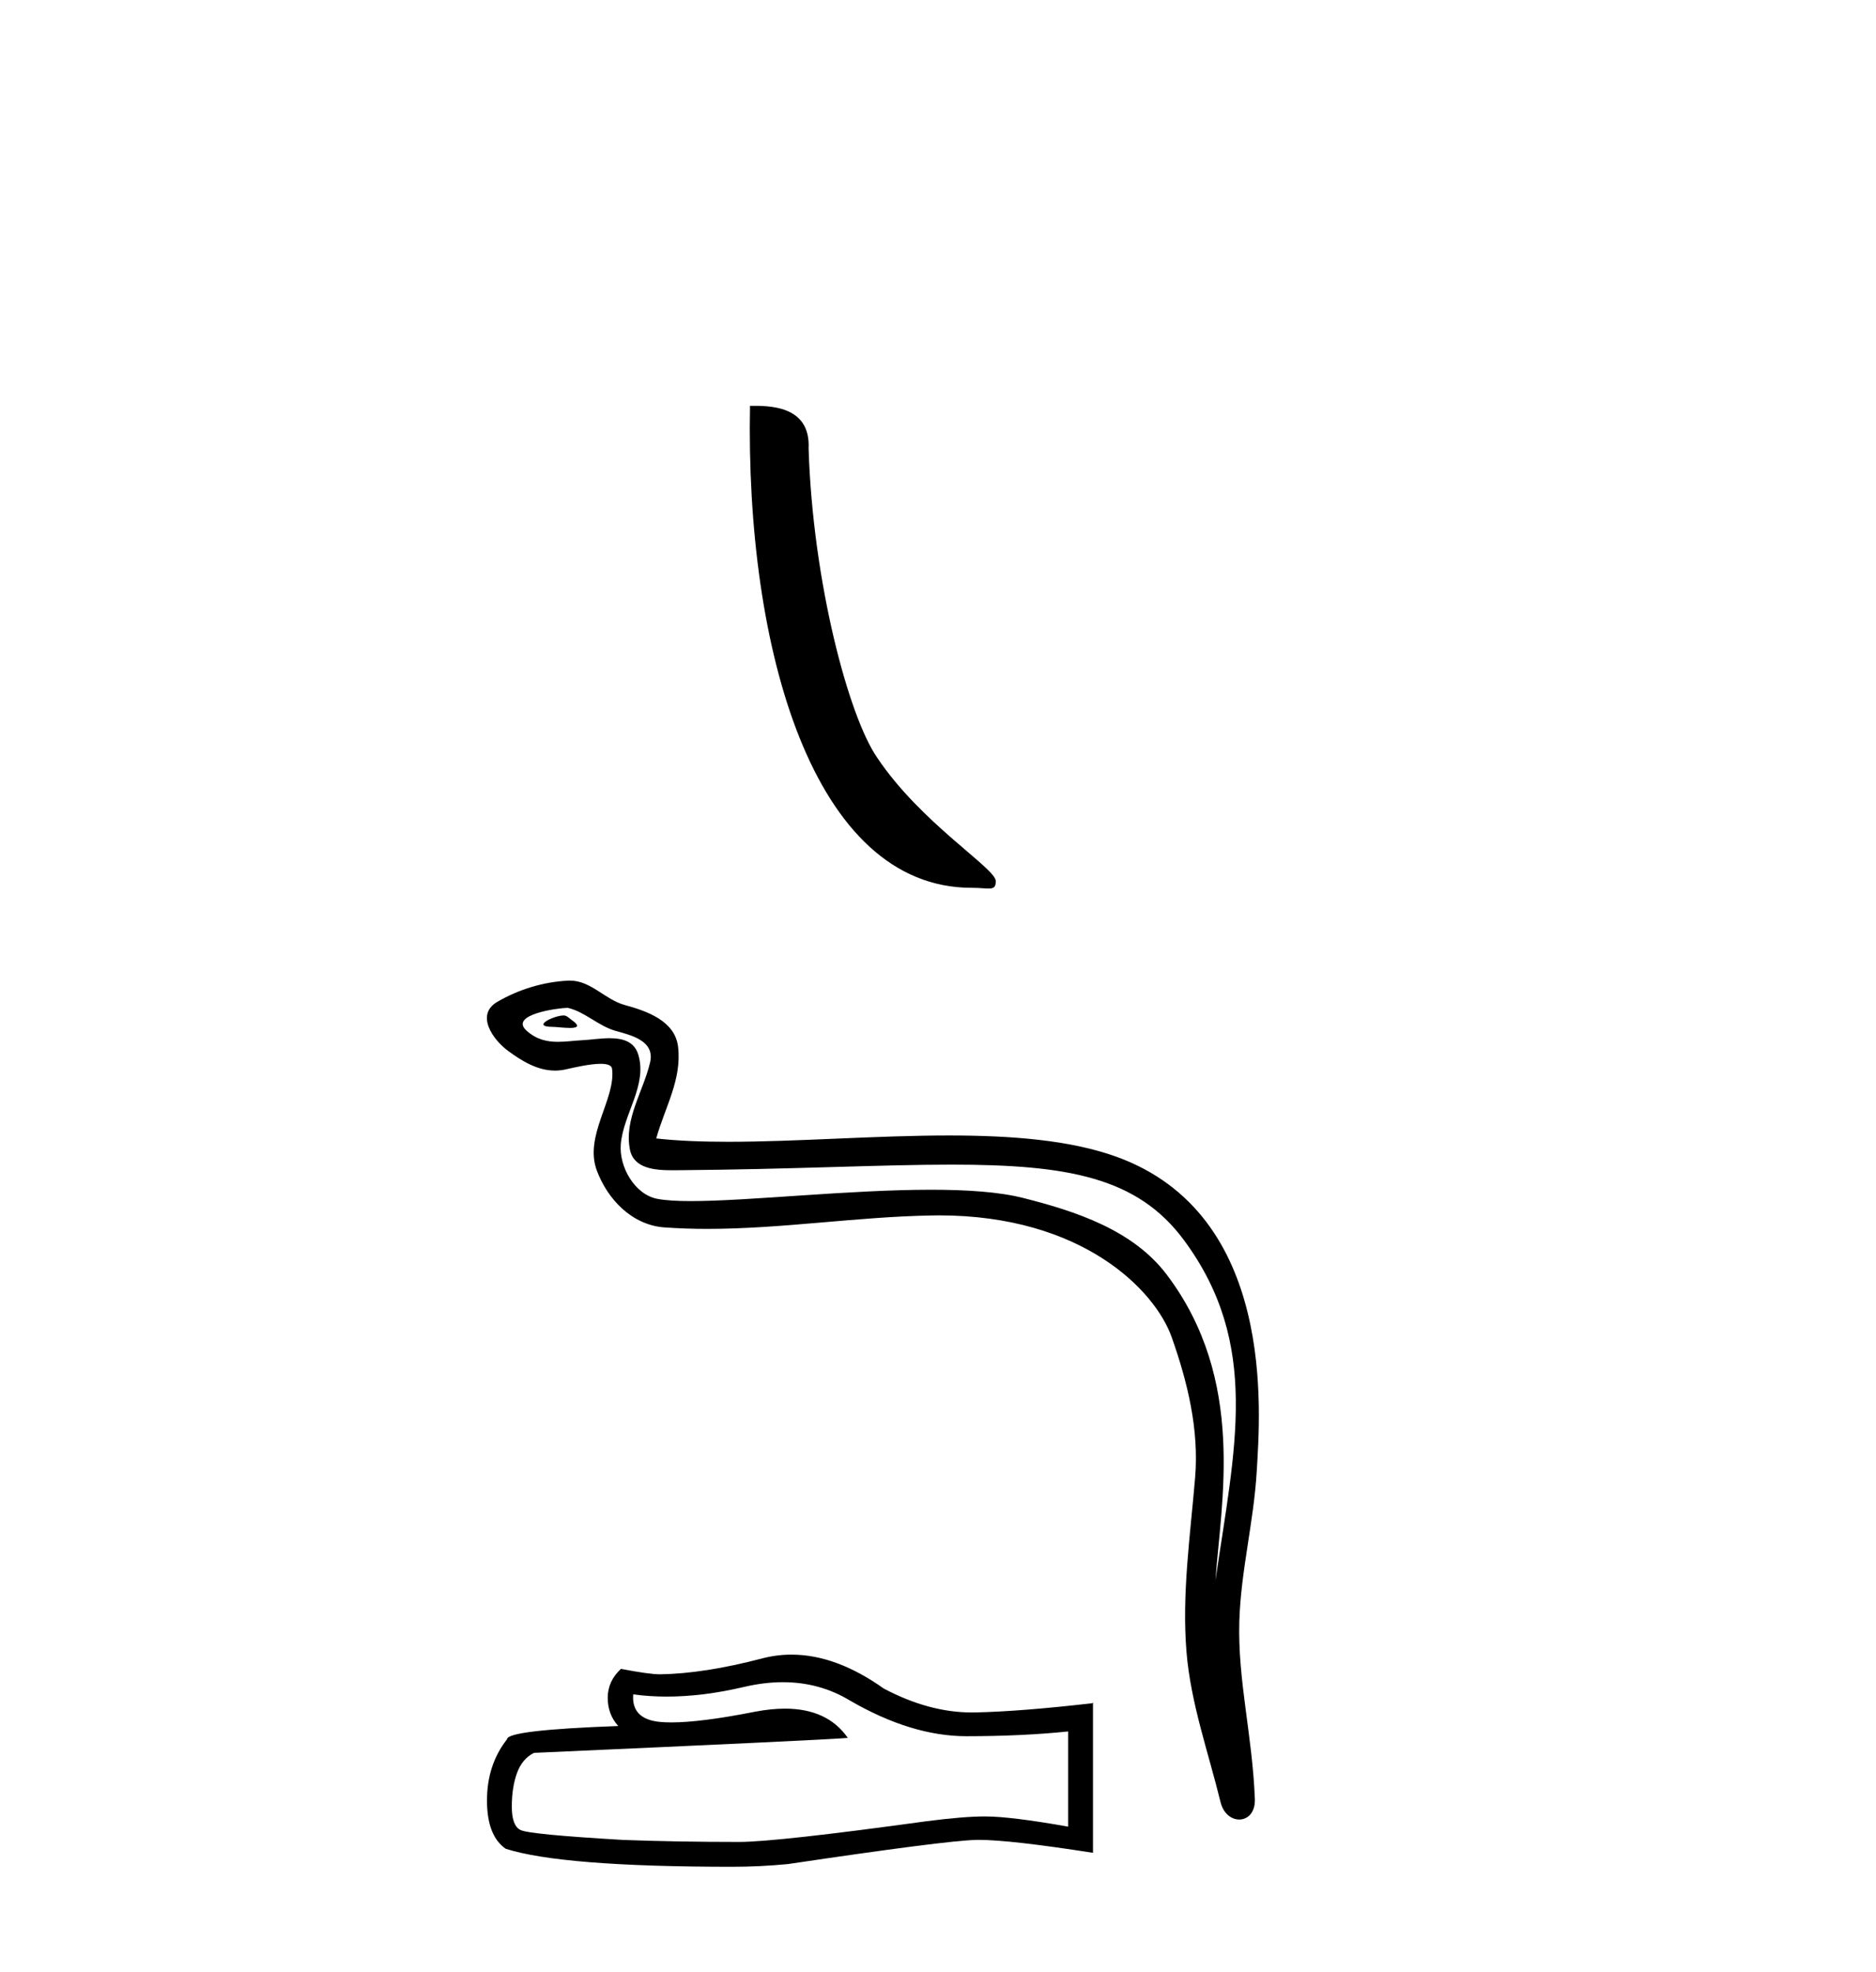 <?xml version='1.0' encoding='UTF-8' standalone='yes'?><svg xmlns='http://www.w3.org/2000/svg' xmlns:xlink='http://www.w3.org/1999/xlink' width='39.0' height='41.0' ><path d='M 20.199 18.457 C 20.57 18.457 20.701 18.54 20.701 18.317 C 20.701 18.051 19.142 17.113 18.23 15.743 C 17.645 14.891 16.897 12.112 16.81 9.324 C 16.854 8.409 15.956 8.437 15.592 8.437 C 15.495 13.479 16.9 18.457 20.199 18.457 Z' style='fill:#000000;stroke:none' /><path d='M 11.716 21.111 C 11.517 21.111 11.03 21.346 11.487 21.348 C 11.562 21.348 11.726 21.37 11.848 21.37 C 11.994 21.37 12.079 21.339 11.878 21.2 C 11.829 21.166 11.785 21.113 11.723 21.111 C 11.72 21.111 11.718 21.111 11.716 21.111 ZM 11.792 20.953 C 11.801 20.953 11.806 20.954 11.809 20.954 C 12.162 21.036 12.44 21.332 12.806 21.434 C 13.114 21.52 13.62 21.635 13.515 22.086 C 13.374 22.688 12.969 23.271 13.096 23.901 C 13.175 24.295 13.615 24.329 13.97 24.329 C 14.029 24.329 14.086 24.328 14.138 24.328 C 16.458 24.31 18.301 24.212 19.779 24.212 C 22.202 24.212 23.647 24.475 24.613 25.782 C 26.216 27.95 25.667 30.119 25.268 32.856 C 25.38 31.241 25.916 28.696 24.255 26.499 C 23.554 25.571 22.365 25.181 21.27 24.905 C 20.768 24.778 20.097 24.734 19.357 24.734 C 17.647 24.734 15.57 24.97 14.361 24.97 C 14.074 24.97 13.836 24.956 13.663 24.923 C 13.198 24.834 12.865 24.26 12.906 23.785 C 12.961 23.154 13.458 22.568 13.271 21.931 C 13.188 21.648 12.941 21.584 12.672 21.584 C 12.48 21.584 12.277 21.617 12.114 21.625 C 11.939 21.634 11.766 21.659 11.598 21.659 C 11.376 21.659 11.16 21.615 10.953 21.433 C 10.559 21.086 11.635 20.953 11.792 20.953 ZM 11.846 20.386 C 11.834 20.386 11.821 20.386 11.809 20.387 C 11.297 20.412 10.783 20.569 10.34 20.827 C 9.877 21.096 10.249 21.617 10.562 21.847 C 10.85 22.059 11.174 22.257 11.537 22.257 C 11.607 22.257 11.678 22.25 11.751 22.234 C 11.936 22.193 12.263 22.116 12.487 22.116 C 12.618 22.116 12.714 22.143 12.724 22.219 C 12.806 22.847 12.137 23.608 12.407 24.334 C 12.628 24.928 13.134 25.468 13.812 25.517 C 14.108 25.538 14.404 25.548 14.7 25.548 C 16.26 25.548 17.813 25.295 19.373 25.269 C 19.423 25.268 19.472 25.267 19.521 25.267 C 22.511 25.267 24.015 26.829 24.358 27.799 C 24.69 28.738 24.929 29.722 24.845 30.722 C 24.744 31.925 24.567 33.14 24.666 34.344 C 24.753 35.406 25.122 36.436 25.374 37.466 C 25.433 37.707 25.603 37.827 25.763 37.827 C 25.937 37.827 26.099 37.683 26.087 37.396 C 26.035 36.069 25.729 34.934 25.764 33.71 C 25.795 32.658 26.064 31.645 26.126 30.59 C 26.198 29.366 26.539 25.245 23.201 24.045 C 22.24 23.7 21.022 23.606 19.73 23.606 C 18.201 23.606 16.57 23.737 15.143 23.737 C 14.609 23.737 14.103 23.719 13.642 23.668 C 13.826 23.013 14.178 22.442 14.096 21.759 C 14.031 21.22 13.441 21.018 12.992 20.895 C 12.573 20.781 12.289 20.386 11.846 20.386 Z' style='fill:#000000;stroke:none' /><path d='M 16.275 34.972 Q 17.038 34.972 17.667 35.352 Q 18.947 36.095 20.092 36.095 Q 21.244 36.095 22.206 35.996 L 22.206 37.975 Q 21.011 37.763 20.481 37.763 L 20.467 37.763 Q 20.035 37.763 19.265 37.862 Q 16.133 38.293 15.363 38.293 Q 14.083 38.293 12.952 38.251 Q 11.015 38.138 10.824 38.046 Q 10.64 37.961 10.64 37.558 Q 10.64 37.162 10.746 36.865 Q 10.852 36.568 11.1 36.441 Q 17.151 36.172 17.625 36.13 Q 17.203 35.522 16.318 35.522 Q 16.031 35.522 15.695 35.586 Q 14.568 35.808 13.957 35.808 Q 13.828 35.808 13.722 35.798 Q 13.122 35.741 13.164 35.225 L 13.164 35.225 Q 13.501 35.271 13.861 35.271 Q 14.616 35.271 15.469 35.07 Q 15.889 34.972 16.275 34.972 ZM 16.455 34.399 Q 16.149 34.399 15.85 34.476 Q 14.641 34.794 13.722 34.808 Q 13.496 34.808 12.909 34.695 Q 12.634 34.949 12.634 35.296 Q 12.634 35.642 12.853 35.883 Q 10.541 35.967 10.541 36.158 Q 10.124 36.689 10.124 37.431 Q 10.124 38.166 10.513 38.435 Q 11.686 38.809 15.228 38.809 Q 15.794 38.809 16.38 38.753 Q 19.661 38.265 20.29 38.251 Q 20.319 38.25 20.352 38.25 Q 20.998 38.25 22.722 38.519 L 22.722 35.395 L 22.708 35.409 Q 21.23 35.579 20.297 35.6 Q 20.249 35.601 20.201 35.601 Q 19.313 35.601 18.374 35.105 Q 17.381 34.399 16.455 34.399 Z' style='fill:#000000;stroke:none' /></svg>